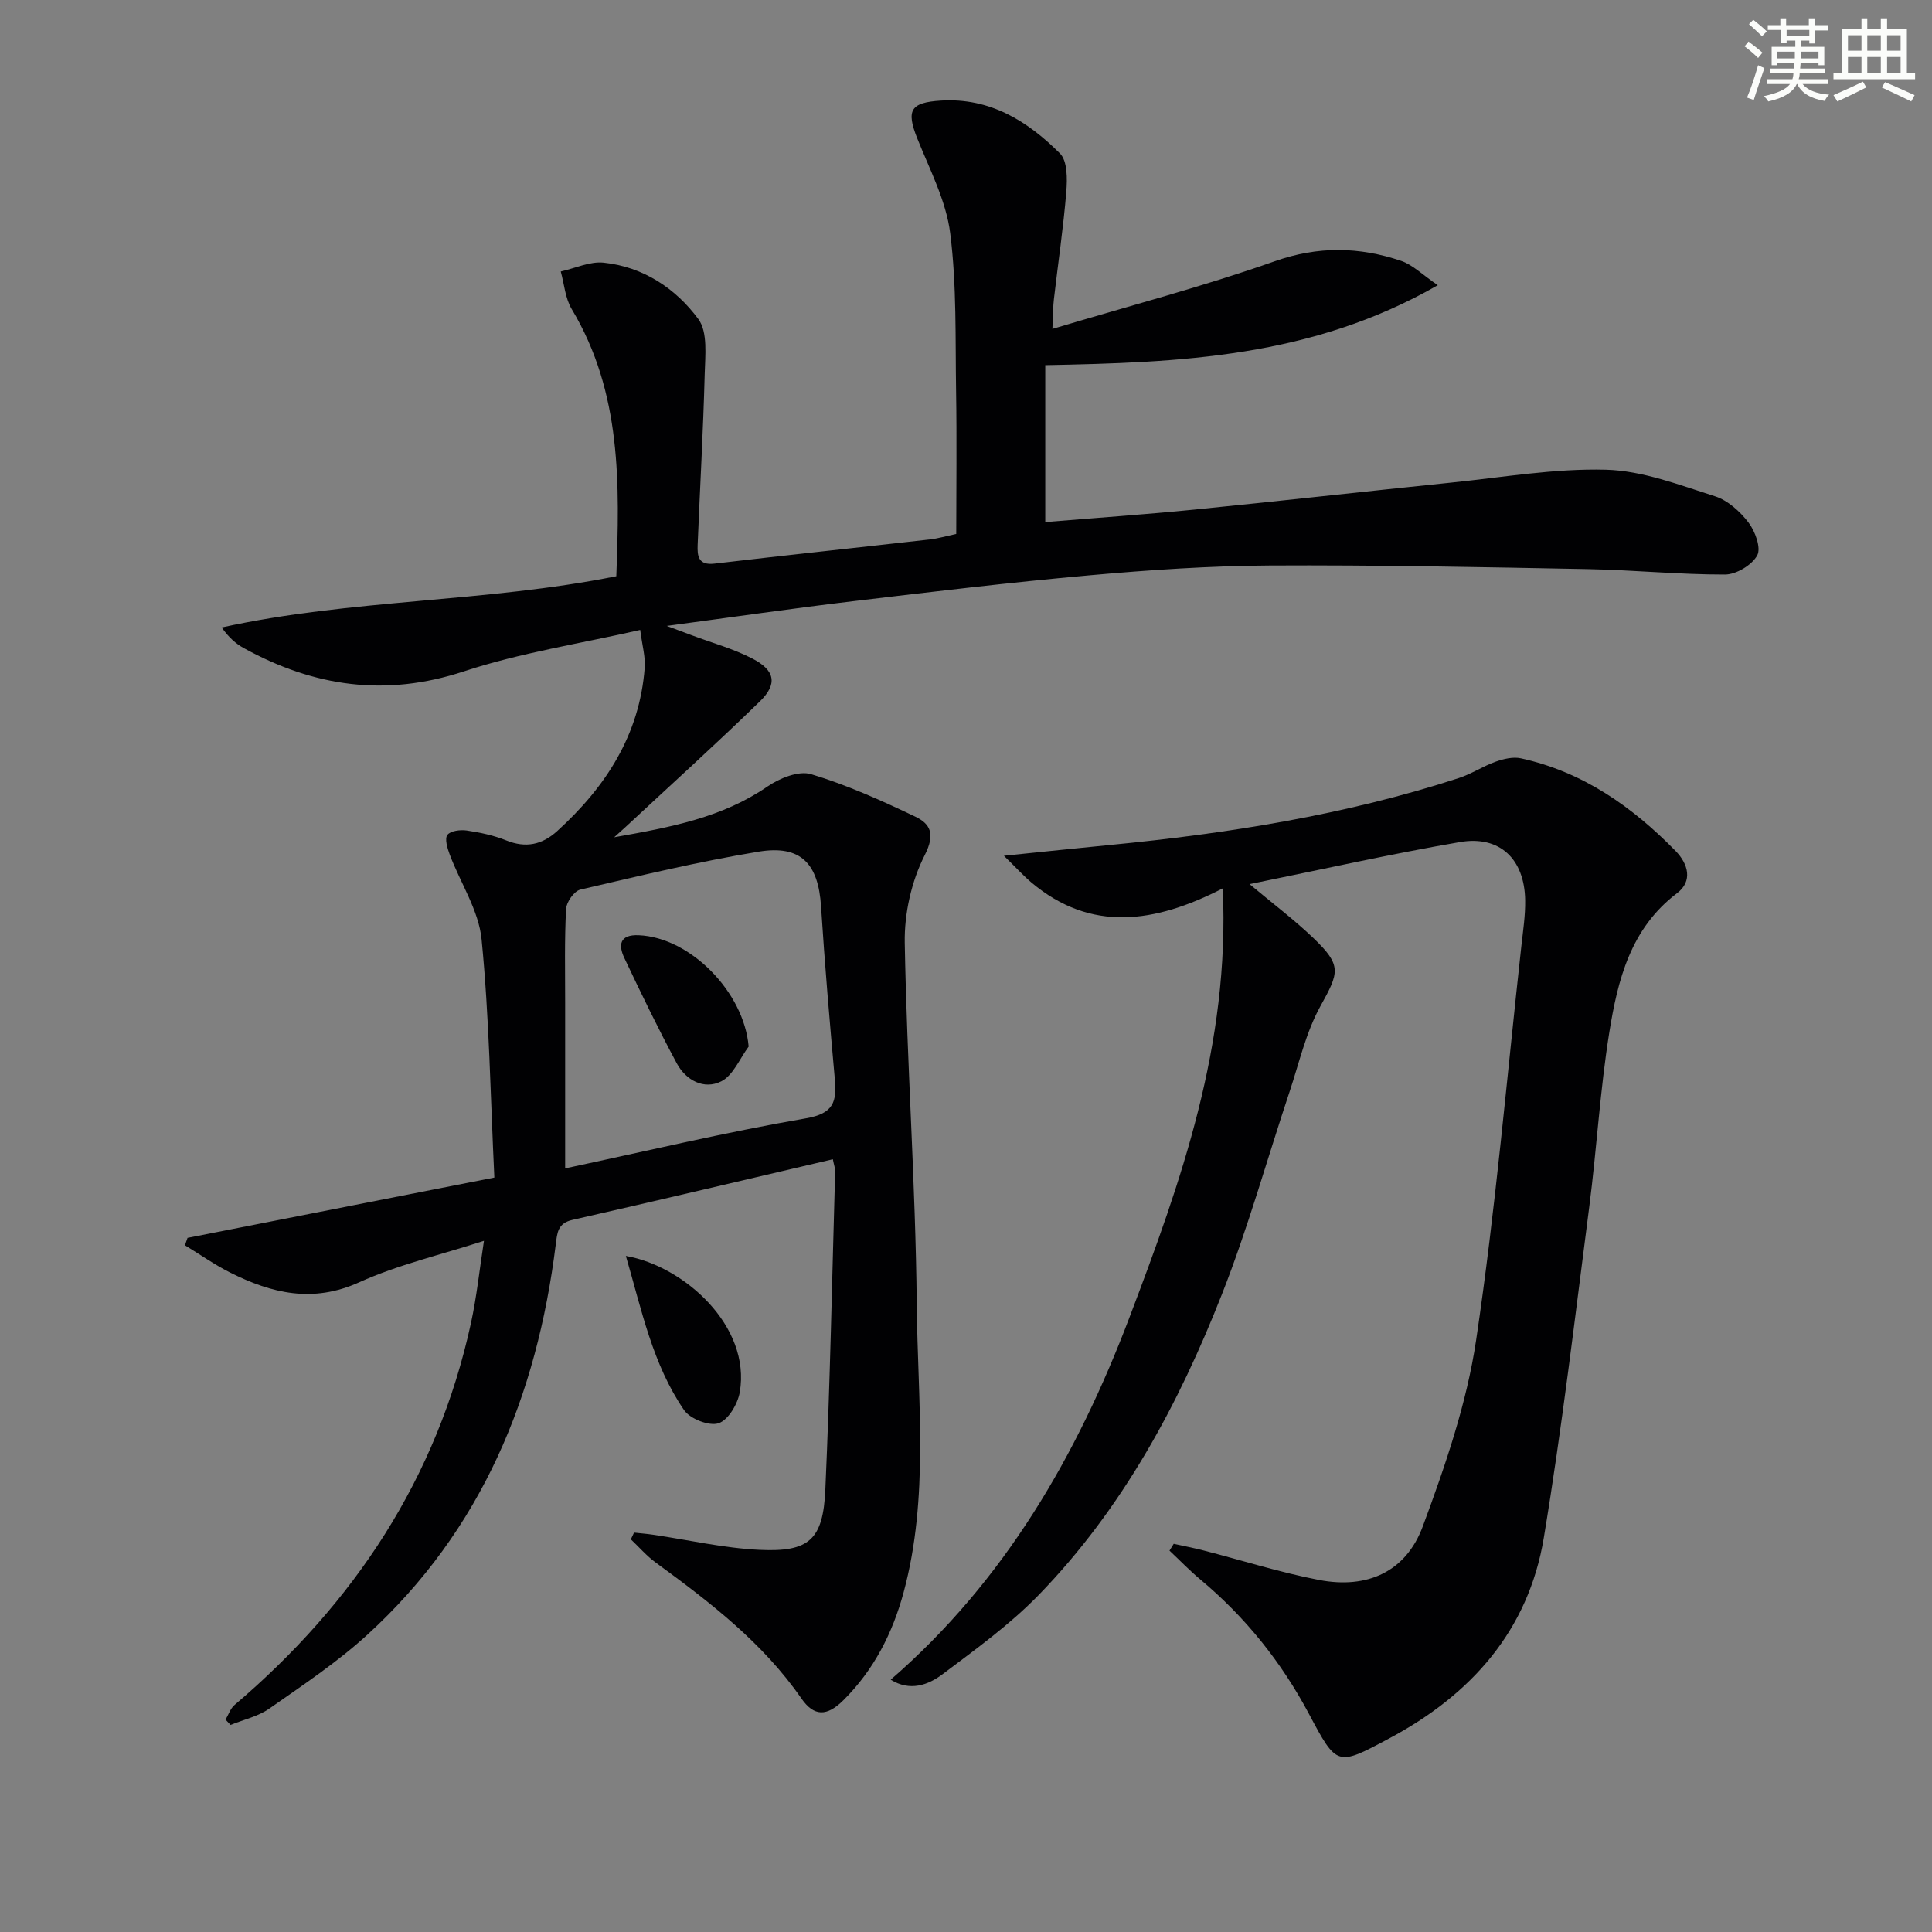 <svg enable-background="new 0 0 400 400" viewBox="0 0 400 400" xmlns="http://www.w3.org/2000/svg"><rect x="0" y="0" width="400" height="400" fill="#808080" stroke="none"/><g fill="#010103"><path d="m217.89 68.1c15.96-4.78 31.21-8.78 46.03-14.01 9.02-3.18 17.51-3 26.17-.08 2.4.81 4.39 2.86 7.59 5.04-26.16 15.02-53.53 16.01-81.27 16.55v32.49c10.47-.87 20.71-1.57 30.91-2.59 17.69-1.76 35.35-3.76 53.03-5.57 10.72-1.09 21.48-2.97 32.17-2.68 7.57.21 15.15 3.15 22.52 5.49 2.66.84 5.21 3.14 6.96 5.43 1.38 1.81 2.66 5.27 1.81 6.82-1.09 2-4.33 3.95-6.65 3.96-9.47.02-18.93-.94-28.41-1.12-21.93-.42-43.87-.87-65.81-.75-12.45.07-24.93.92-37.34 2.03-16.37 1.46-32.71 3.42-49.04 5.37-12.36 1.47-24.68 3.26-38.52 5.11 2.54.95 3.88 1.45 5.23 1.95 4.18 1.57 8.56 2.77 12.5 4.81 4.71 2.43 5.26 5.26 1.56 8.86-9.13 8.88-18.59 17.42-27.91 26.1-.45.42-.92.83-2.26 2.04 11.81-2.09 22.39-4.09 31.72-10.5 2.5-1.72 6.47-3.34 9.03-2.57 7.4 2.22 14.55 5.44 21.55 8.78 3.13 1.49 4.24 3.57 2.01 7.96-2.76 5.41-4.26 12.11-4.15 18.21.44 24.93 2.24 49.84 2.48 74.77.19 19.89 2.6 39.98-2.71 59.66-2.29 8.49-6.19 16.11-12.48 22.36-3.41 3.39-6.08 3.39-8.69-.37-8.02-11.58-18.97-19.96-30.15-28.13-1.89-1.38-3.45-3.2-5.16-4.82.22-.46.44-.93.66-1.39 1.29.14 2.59.24 3.88.43 7.37 1.08 14.71 2.79 22.11 3.14 10.29.49 13.16-2.09 13.62-12.51.98-21.93 1.4-43.89 2.03-65.84.02-.62-.23-1.25-.48-2.52-18.09 4.23-35.97 8.48-53.9 12.55-3.1.7-3.16 2.7-3.47 5.12-3.91 31.32-15.3 59.13-39.02 80.79-6.23 5.69-13.36 10.43-20.3 15.29-2.32 1.62-5.32 2.27-8.01 3.37-.34-.37-.68-.74-1.03-1.1.61-1.02 1-2.3 1.86-3.03 24.81-21.11 41.94-46.97 48.95-79.07 1.19-5.48 1.77-11.09 2.69-17.03-9.04 2.93-17.8 4.95-25.84 8.59-9.61 4.35-18.11 2.29-26.69-2.01-3.25-1.63-6.26-3.76-9.38-5.66l.54-1.53c20.82-4.09 41.64-8.19 63.52-12.49-.81-16.86-1.05-33.15-2.64-49.3-.59-6.02-4.4-11.71-6.61-17.6-.48-1.29-1.07-3.25-.47-4.04.65-.86 2.69-1.1 4.01-.91 2.77.41 5.59 1.01 8.17 2.05 4.06 1.64 7.43.9 10.56-1.94 10.05-9.13 17.06-19.92 18.11-33.83.17-2.23-.51-4.52-.93-7.81-12.43 2.84-24.79 4.72-36.5 8.58-16.23 5.35-31.06 3.17-45.56-4.81-1.66-.91-3.12-2.2-4.59-4.28 26.88-5.91 54.46-5.15 81.7-10.61.68-18.91 1.19-37.94-9.24-55.32-1.34-2.24-1.54-5.16-2.26-7.77 2.97-.66 6.02-2.13 8.88-1.83 8.18.86 14.91 5.32 19.61 11.69 1.97 2.68 1.41 7.53 1.31 11.38-.31 11.78-.98 23.56-1.46 35.34-.09 2.32.11 4.3 3.5 3.9 14.85-1.75 29.73-3.32 44.59-5.01 1.63-.18 3.23-.66 5.45-1.13 0-9.81.13-19.61-.03-29.41-.18-10.97.15-22.03-1.22-32.86-.85-6.73-4.25-13.19-6.83-19.65-2.32-5.82-1.39-7.4 4.85-7.8 10.18-.65 18 4.22 24.71 10.95 1.55 1.55 1.52 5.24 1.31 7.87-.61 7.45-1.71 14.85-2.57 22.28-.18 1.45-.16 2.94-.31 6.17zm-100.88 173.8c16.43-3.49 33.04-7.46 49.84-10.36 5.79-1 6.4-3.47 5.99-8.12-1.06-11.9-2.09-23.81-2.85-35.74-.56-8.88-4.17-12.8-12.94-11.35-12.4 2.05-24.66 5-36.91 7.86-1.27.3-2.87 2.57-2.94 4-.34 6.47-.19 12.97-.19 19.46-.01 11.29 0 22.55 0 34.25z"/><path d="m243.01 319.63c2.05.45 4.12.85 6.15 1.37 7.99 2.05 15.88 4.57 23.96 6.12 9.95 1.9 17.97-1.69 21.46-11.12 4.64-12.52 9.09-25.44 11.04-38.57 4.03-27.08 6.36-54.41 9.37-81.64.35-3.14.83-6.29.78-9.43-.14-8.5-5.25-13.43-13.49-12.02-14.36 2.47-28.59 5.67-43.57 8.71 4.83 4.05 9.27 7.38 13.24 11.19 5.9 5.66 5.32 7.06 1.42 14.09-2.99 5.4-4.38 11.7-6.36 17.64-4.66 13.98-8.61 28.23-14 41.93-8.99 22.89-20.61 44.44-37.91 62.27-5.97 6.15-13.06 11.27-19.94 16.45-3 2.26-6.75 3.63-10.75 1.14 23.62-20.47 38.61-46.48 49.44-75.02 10.64-28.05 20.8-56.33 19.31-88.81-14.1 7.24-27.3 9.12-39.59-1.19-1.64-1.38-3.09-2.99-5.72-5.56 8.48-.87 15.19-1.58 21.92-2.23 24.51-2.39 48.76-6.21 72.26-13.86 2.63-.86 5.02-2.46 7.63-3.39 1.63-.58 3.59-1.05 5.21-.7 12.8 2.79 23.05 10 32.04 19.18 2.63 2.69 3.6 6.26.3 8.75-9.64 7.3-12.28 17.98-14.02 28.81-1.92 11.95-2.6 24.09-4.15 36.11-2.96 22.87-5.64 45.79-9.41 68.52-3.18 19.21-15.04 32.5-31.99 41.54-10.85 5.79-10.81 5.87-16.68-5.15-5.7-10.7-13.14-19.98-22.46-27.76-2.23-1.86-4.25-3.97-6.37-5.96.29-.46.58-.94.88-1.41z"/><path d="m129.58 260.03c12.03 2.09 25.94 14.52 23.58 28.22-.42 2.43-2.39 5.76-4.39 6.42-1.94.64-5.89-.9-7.14-2.72-6.53-9.52-8.77-20.7-12.05-31.92z"/><path d="m155 216.68c-1.85 2.48-3.2 5.96-5.67 7.2-3.58 1.79-7.31-.2-9.22-3.74-3.83-7.14-7.37-14.45-10.84-21.78-1.3-2.73-.98-4.9 2.97-4.73 10.7.45 21.8 11.78 22.76 23.05z"/></g><path d="m361.2 9.6.8-1c.9.7 1.9 1.4 2.9 2.3l-.9 1.1c-1-1-2-1.8-2.8-2.4zm.5 10.6c.9-2.1 1.6-4.3 2.3-6.7.4.2.8.4 1.3.6-.7 2.1-1.5 4.3-2.2 6.6zm.4-15.2.9-.9c1 .8 2 1.6 2.8 2.4l-1 1c-.9-.9-1.8-1.7-2.7-2.5zm12.5-1.2h1.2v1.4h2.7v1.1h-2.7v2.7h-1.2v-.6h-1.8v1.3h4.9v3.8h-1.2v-.5h-3.7c0 .4-.1.9-.1 1.2h5.1v1h-5.2c0 .5-.1.9-.2 1.2h6v1h-5.2c1.1 1.3 2.9 2 5.5 2.2-.4.4-.7.8-.9 1.3-2.9-.5-4.8-1.6-5.7-3.5h-.1c-.8 1.7-2.7 2.9-5.9 3.6-.2-.4-.6-.8-.9-1.1 2.8-.6 4.6-1.4 5.4-2.5h-4.8v-1h5.3c.1-.3.2-.7.2-1.2h-4.9v-1h5c0-.4 0-.8.1-1.2h-3.5v.5h-1.2v-3.8h4.9v-1.3h-1.8v.5h-1.2v-2.7h-2.7v-1h2.6v-1.4h1.2v1.4h4.7v-1.4zm-6.6 8.3h3.6c0-.4 0-.9 0-1.4h-3.6zm1.9-4.6h4.7v-1.3h-4.7zm6.6 3.2h-3.7v1.4h3.7z" fill="#fbfcfa"/><path d="m385.3 3.8h1.3v2.2h2.8v-2.2h1.3v2.2h4.1v9.1h1.7v1.3h-16.9v-1.3h1.7v-9.1h4.1v-2.2zm.4 13.1.7 1.2c-1.8.9-3.8 1.9-6 2.9-.2-.4-.5-.8-.8-1.3 2.3-1 4.3-1.9 6.1-2.8zm-3.1-6.4h2.8v-3.2h-2.8zm0 4.6h2.8v-3.3h-2.8zm4-4.6h2.8v-3.2h-2.8zm0 4.6h2.8v-3.3h-2.8zm3.7 1.9c2.1.9 4.1 1.8 6.1 2.7l-.7 1.3c-2.2-1.1-4.2-2-6.1-2.9zm3.2-9.7h-2.8v3.2h2.8zm-2.8 7.8h2.8v-3.3h-2.8z" fill="#fbfcfa"/></svg>
